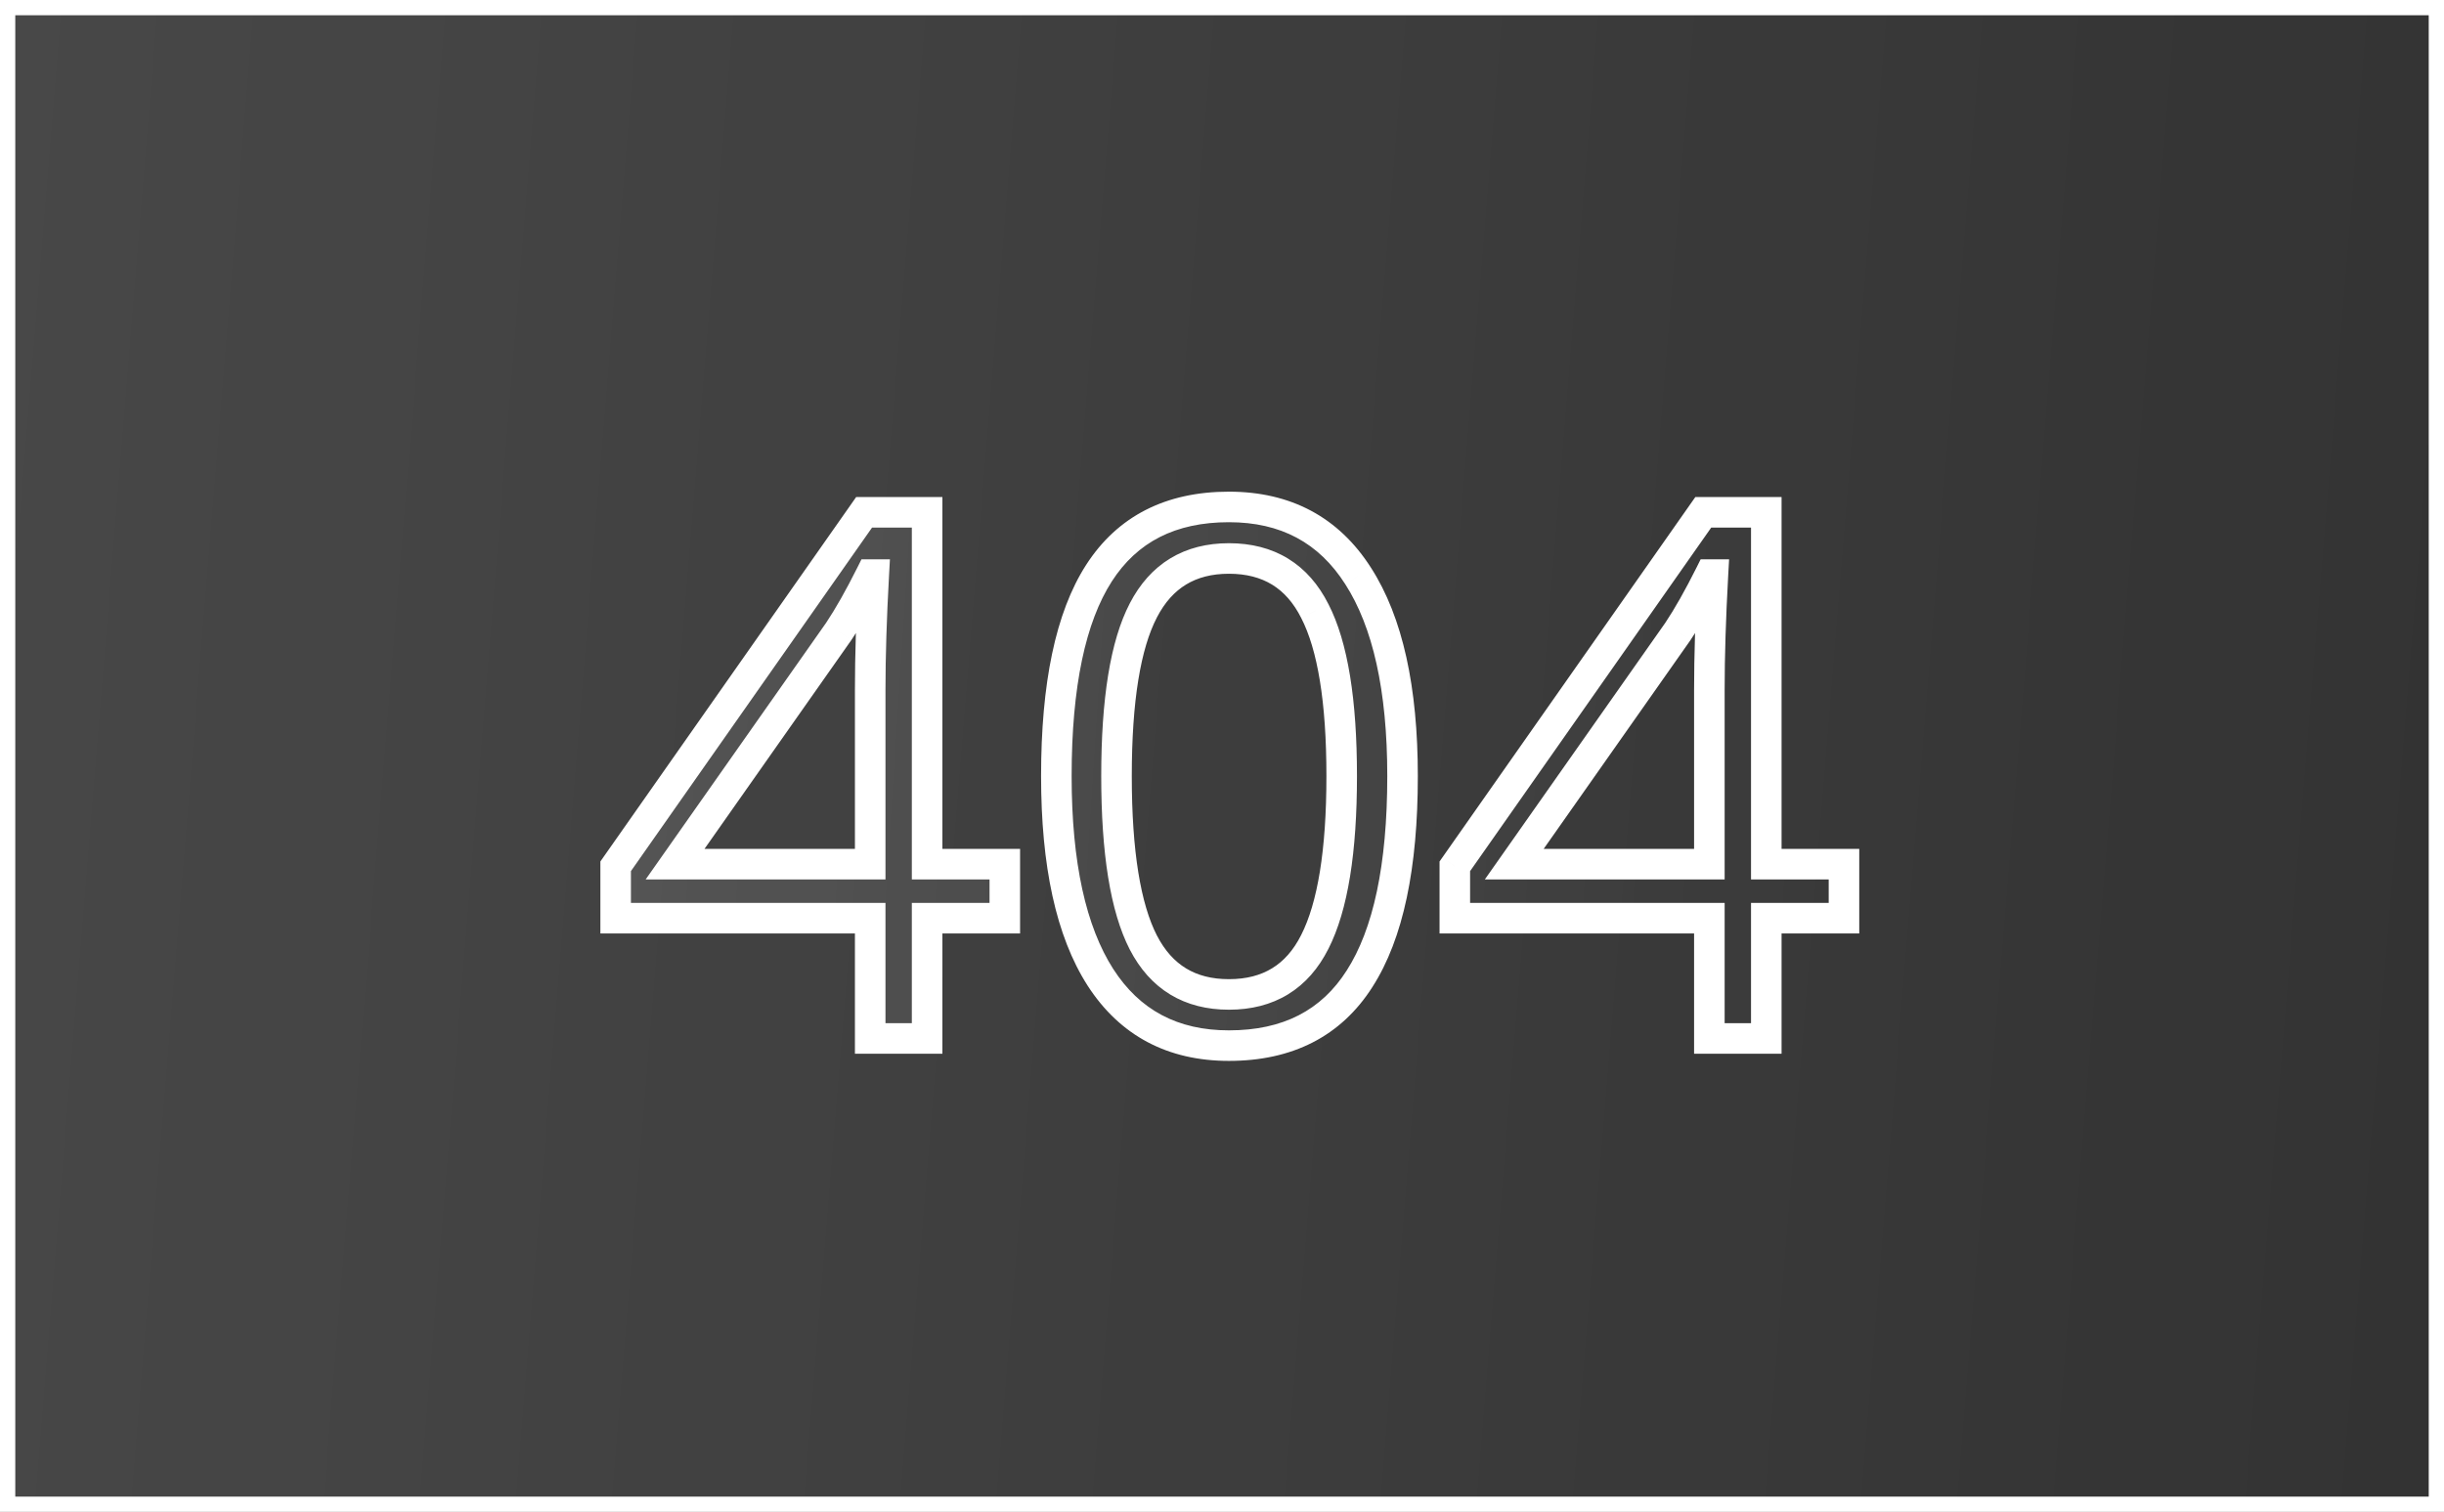 <?xml version="1.0" encoding="UTF-8"?> <svg xmlns="http://www.w3.org/2000/svg" width="160" height="99" viewBox="0 0 160 99" fill="none"><rect x="0" y="0" width="160" height="99" fill="#333333" stroke="none"/> <rect x="0.5" y="0.5" width="159" height="98" fill="url(#paint0_linear)" stroke="white"></rect> <path d="M65.781 60.125H60.695V68H56.969V60.125H40.305V56.727L56.57 33.547H60.695V56.586H65.781V60.125ZM56.969 56.586V45.195C56.969 42.961 57.047 40.438 57.203 37.625H57.016C56.266 39.125 55.562 40.367 54.906 41.352L44.195 56.586H56.969ZM91.82 50.82C91.82 56.742 90.883 61.164 89.008 64.086C87.148 67.008 84.297 68.469 80.453 68.469C76.766 68.469 73.961 66.977 72.039 63.992C70.117 60.992 69.156 56.602 69.156 50.82C69.156 44.852 70.086 40.422 71.945 37.531C73.805 34.641 76.641 33.195 80.453 33.195C84.172 33.195 86.992 34.703 88.914 37.719C90.852 40.734 91.82 45.102 91.82 50.82ZM73.094 50.82C73.094 55.805 73.68 59.438 74.852 61.719C76.023 63.984 77.891 65.117 80.453 65.117C83.047 65.117 84.922 63.969 86.078 61.672C87.25 59.359 87.836 55.742 87.836 50.82C87.836 45.898 87.25 42.297 86.078 40.016C84.922 37.719 83.047 36.57 80.453 36.57C77.891 36.57 76.023 37.703 74.852 39.969C73.68 42.219 73.094 45.836 73.094 50.82ZM120.719 60.125H115.633V68H111.906V60.125H95.242V56.727L111.508 33.547H115.633V56.586H120.719V60.125ZM111.906 56.586V45.195C111.906 42.961 111.984 40.438 112.141 37.625H111.953C111.203 39.125 110.5 40.367 109.844 41.352L99.133 56.586H111.906Z" fill="url(#paint1_linear)"></path> <path d="M65.781 60.125V61.125H66.781V60.125H65.781ZM60.695 60.125V59.125H59.695V60.125H60.695ZM60.695 68V69H61.695V68H60.695ZM56.969 68H55.969V69H56.969V68ZM56.969 60.125H57.969V59.125H56.969V60.125ZM40.305 60.125H39.305V61.125H40.305V60.125ZM40.305 56.727L39.486 56.152L39.305 56.411V56.727H40.305ZM56.57 33.547V32.547H56.05L55.752 32.972L56.57 33.547ZM60.695 33.547H61.695V32.547H60.695V33.547ZM60.695 56.586H59.695V57.586H60.695V56.586ZM65.781 56.586H66.781V55.586H65.781V56.586ZM56.969 56.586V57.586H57.969V56.586H56.969ZM57.203 37.625L58.202 37.681L58.26 36.625H57.203V37.625ZM57.016 37.625V36.625H56.398L56.121 37.178L57.016 37.625ZM54.906 41.352L55.724 41.927L55.731 41.917L55.738 41.906L54.906 41.352ZM44.195 56.586L43.377 56.011L42.27 57.586H44.195V56.586ZM65.781 59.125H60.695V61.125H65.781V59.125ZM59.695 60.125V68H61.695V60.125H59.695ZM60.695 67H56.969V69H60.695V67ZM57.969 68V60.125H55.969V68H57.969ZM56.969 59.125H40.305V61.125H56.969V59.125ZM41.305 60.125V56.727H39.305V60.125H41.305ZM41.123 57.301L57.389 34.121L55.752 32.972L39.486 56.152L41.123 57.301ZM56.57 34.547H60.695V32.547H56.57V34.547ZM59.695 33.547V56.586H61.695V33.547H59.695ZM60.695 57.586H65.781V55.586H60.695V57.586ZM64.781 56.586V60.125H66.781V56.586H64.781ZM57.969 56.586V45.195H55.969V56.586H57.969ZM57.969 45.195C57.969 42.983 58.046 40.479 58.202 37.681L56.205 37.569C56.048 40.396 55.969 42.938 55.969 45.195H57.969ZM57.203 36.625H57.016V38.625H57.203V36.625ZM56.121 37.178C55.383 38.655 54.7 39.858 54.074 40.797L55.738 41.906C56.425 40.877 57.148 39.595 57.91 38.072L56.121 37.178ZM54.088 40.776L43.377 56.011L45.013 57.161L55.724 41.927L54.088 40.776ZM44.195 57.586H56.969V55.586H44.195V57.586ZM89.008 64.086L88.166 63.546L88.164 63.549L89.008 64.086ZM72.039 63.992L71.197 64.532L71.198 64.534L72.039 63.992ZM88.914 37.719L88.071 38.256L88.073 38.259L88.914 37.719ZM74.852 61.719L73.962 62.176L73.963 62.178L74.852 61.719ZM86.078 61.672L85.186 61.22L85.185 61.222L86.078 61.672ZM86.078 40.016L85.185 40.465L85.189 40.473L86.078 40.016ZM74.852 39.969L75.739 40.431L75.74 40.428L74.852 39.969ZM90.82 50.82C90.82 56.67 89.888 60.863 88.166 63.546L89.849 64.626C91.878 61.465 92.82 56.814 92.82 50.82H90.82ZM88.164 63.549C86.511 66.147 84 67.469 80.453 67.469V69.469C84.594 69.469 87.786 67.869 89.852 64.623L88.164 63.549ZM80.453 67.469C77.09 67.469 74.609 66.136 72.88 63.451L71.198 64.534C73.313 67.817 76.442 69.469 80.453 69.469V67.469ZM72.881 63.453C71.108 60.685 70.156 56.518 70.156 50.82H68.156C68.156 56.685 69.126 61.299 71.197 64.532L72.881 63.453ZM70.156 50.82C70.156 44.919 71.082 40.722 72.786 38.072L71.104 36.99C69.09 40.122 68.156 44.784 68.156 50.82H70.156ZM72.786 38.072C74.439 35.503 76.937 34.195 80.453 34.195V32.195C76.344 32.195 73.17 33.778 71.104 36.99L72.786 38.072ZM80.453 34.195C83.847 34.195 86.341 35.542 88.071 38.256L89.757 37.181C87.643 33.864 84.497 32.195 80.453 32.195V34.195ZM88.073 38.259C89.862 41.044 90.82 45.189 90.82 50.82H92.82C92.82 45.014 91.841 40.425 89.755 37.178L88.073 38.259ZM72.094 50.82C72.094 55.841 72.677 59.674 73.962 62.176L75.741 61.262C74.683 59.201 74.094 55.769 74.094 50.82H72.094ZM73.963 62.178C74.619 63.447 75.497 64.446 76.612 65.123C77.728 65.799 79.021 66.117 80.453 66.117V64.117C79.323 64.117 78.401 63.869 77.65 63.413C76.898 62.957 76.256 62.257 75.74 61.259L73.963 62.178ZM80.453 66.117C81.901 66.117 83.206 65.795 84.327 65.109C85.448 64.422 86.324 63.408 86.971 62.121L85.185 61.222C84.676 62.233 84.036 62.942 83.282 63.403C82.528 63.865 81.599 64.117 80.453 64.117V66.117ZM86.97 62.124C88.252 59.595 88.836 55.782 88.836 50.82H86.836C86.836 55.702 86.248 59.124 85.186 61.22L86.97 62.124ZM88.836 50.82C88.836 45.86 88.252 42.059 86.968 39.559L85.189 40.473C86.248 42.534 86.836 45.937 86.836 50.82H88.836ZM86.971 39.566C86.324 38.28 85.448 37.266 84.327 36.579C83.206 35.892 81.901 35.57 80.453 35.57V37.57C81.599 37.57 82.528 37.823 83.282 38.284C84.036 38.746 84.676 39.455 85.185 40.465L86.971 39.566ZM80.453 35.57C79.021 35.57 77.728 35.888 76.612 36.565C75.497 37.242 74.619 38.241 73.963 39.509L75.74 40.428C76.256 39.431 76.898 38.731 77.65 38.275C78.401 37.819 79.323 37.57 80.453 37.57V35.57ZM73.965 39.507C72.676 41.98 72.094 45.802 72.094 50.82H74.094C74.094 45.87 74.683 42.457 75.739 40.431L73.965 39.507ZM120.719 60.125V61.125H121.719V60.125H120.719ZM115.633 60.125V59.125H114.633V60.125H115.633ZM115.633 68V69H116.633V68H115.633ZM111.906 68H110.906V69H111.906V68ZM111.906 60.125H112.906V59.125H111.906V60.125ZM95.242 60.125H94.242V61.125H95.242V60.125ZM95.242 56.727L94.424 56.152L94.242 56.411V56.727H95.242ZM111.508 33.547V32.547H110.988L110.689 32.972L111.508 33.547ZM115.633 33.547H116.633V32.547H115.633V33.547ZM115.633 56.586H114.633V57.586H115.633V56.586ZM120.719 56.586H121.719V55.586H120.719V56.586ZM111.906 56.586V57.586H112.906V56.586H111.906ZM112.141 37.625L113.139 37.681L113.198 36.625H112.141V37.625ZM111.953 37.625V36.625H111.335L111.059 37.178L111.953 37.625ZM109.844 41.352L110.662 41.927L110.669 41.917L110.676 41.906L109.844 41.352ZM99.133 56.586L98.315 56.011L97.207 57.586H99.133V56.586ZM120.719 59.125H115.633V61.125H120.719V59.125ZM114.633 60.125V68H116.633V60.125H114.633ZM115.633 67H111.906V69H115.633V67ZM112.906 68V60.125H110.906V68H112.906ZM111.906 59.125H95.242V61.125H111.906V59.125ZM96.242 60.125V56.727H94.242V60.125H96.242ZM96.061 57.301L112.326 34.121L110.689 32.972L94.424 56.152L96.061 57.301ZM111.508 34.547H115.633V32.547H111.508V34.547ZM114.633 33.547V56.586H116.633V33.547H114.633ZM115.633 57.586H120.719V55.586H115.633V57.586ZM119.719 56.586V60.125H121.719V56.586H119.719ZM112.906 56.586V45.195H110.906V56.586H112.906ZM112.906 45.195C112.906 42.983 112.984 40.479 113.139 37.681L111.142 37.569C110.985 40.396 110.906 42.938 110.906 45.195H112.906ZM112.141 36.625H111.953V38.625H112.141V36.625ZM111.059 37.178C110.32 38.655 109.638 39.858 109.012 40.797L110.676 41.906C111.362 40.877 112.086 39.595 112.848 38.072L111.059 37.178ZM109.026 40.776L98.315 56.011L99.951 57.161L110.662 41.927L109.026 40.776ZM99.133 57.586H111.906V55.586H99.133V57.586Z" fill="white"></path> <defs> <linearGradient id="paint0_linear" x1="8.11761e-08" y1="49.5" x2="159.342" y2="62.55" gradientUnits="userSpaceOnUse"> <stop stop-color="white" stop-opacity="0.1"></stop> <stop offset="1" stop-color="white" stop-opacity="0"></stop> </linearGradient> <linearGradient id="paint1_linear" x1="39" y1="49.5" x2="121.866" y2="54.862" gradientUnits="userSpaceOnUse"> <stop stop-color="white" stop-opacity="0.1"></stop> <stop offset="1" stop-color="white" stop-opacity="0"></stop> </linearGradient> </defs> </svg> 